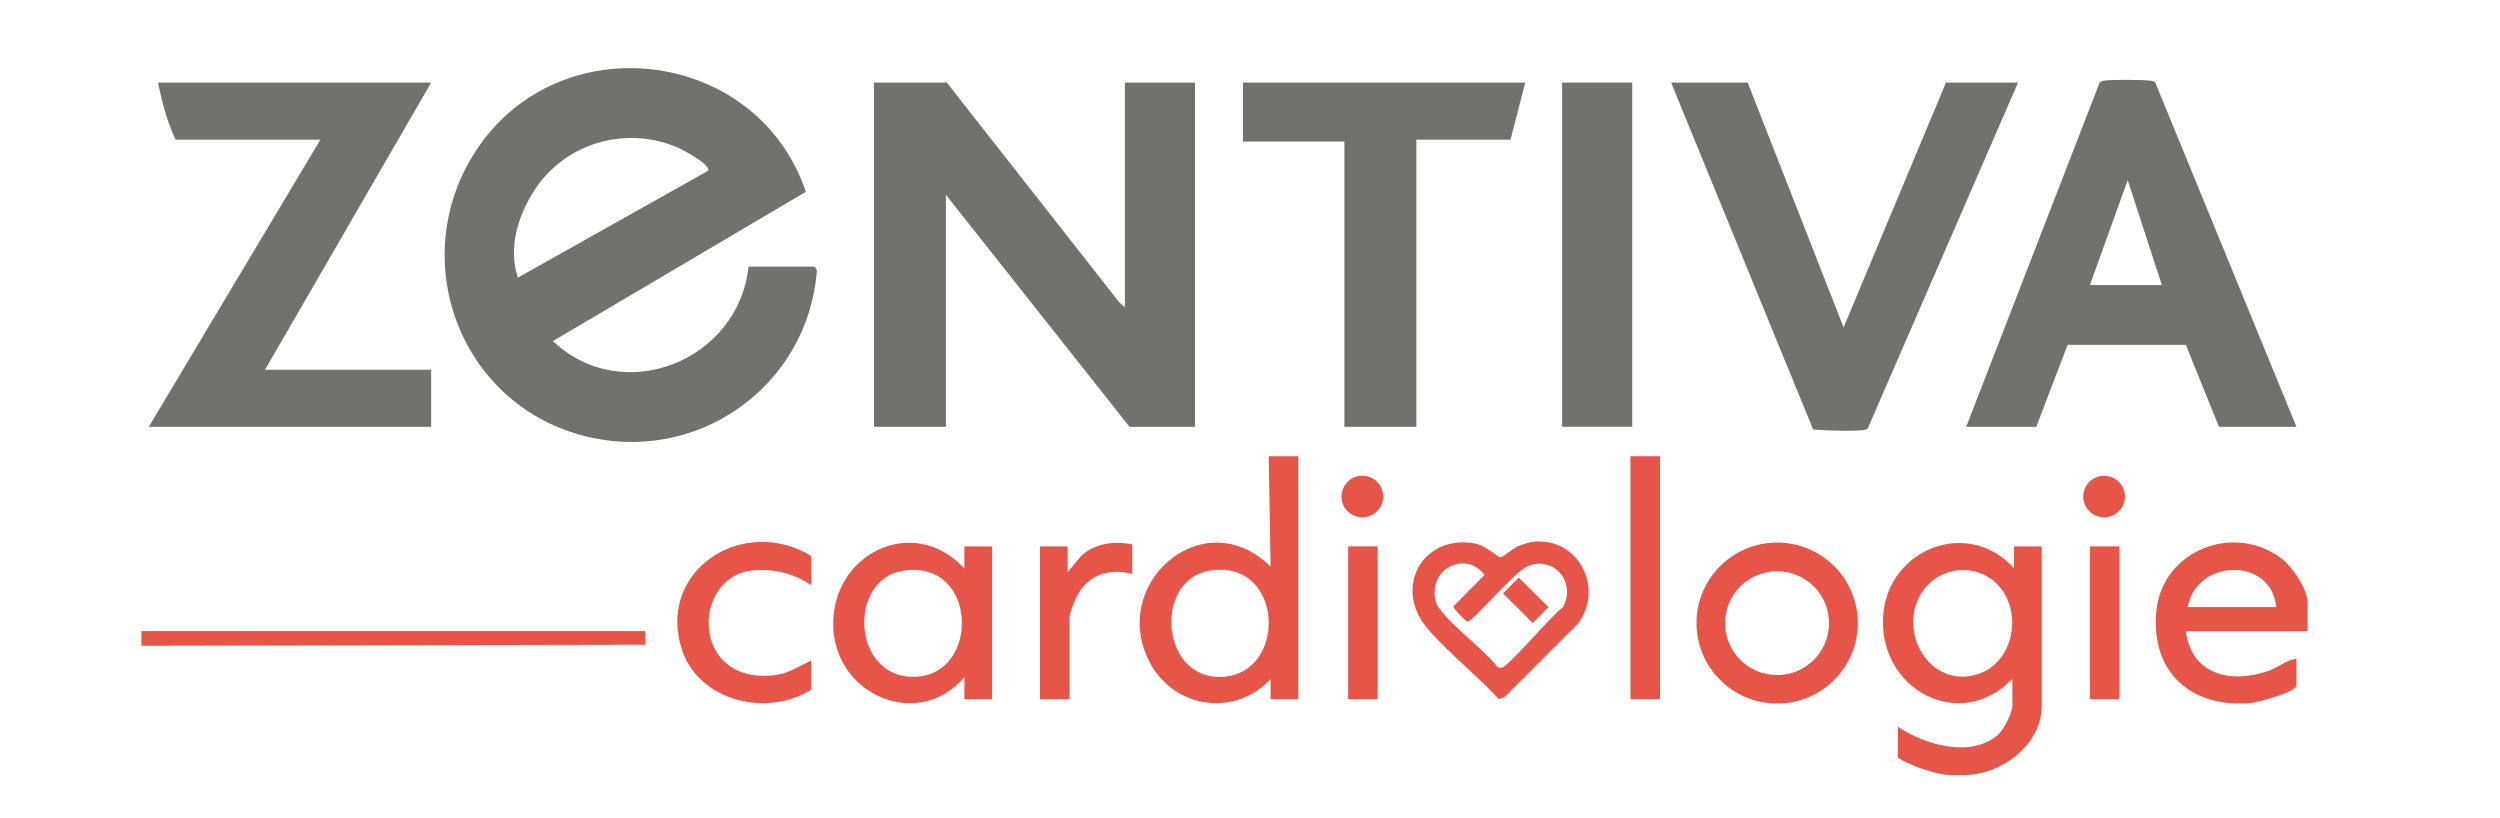 <?xml version="1.0" encoding="UTF-8"?>
<svg id="Layer_1" xmlns="http://www.w3.org/2000/svg" version="1.1" viewBox="0 0 281.76 92.16">
  <!-- Generator: Adobe Illustrator 30.0.0, SVG Export Plug-In . SVG Version: 2.1.1 Build 123)  -->
  <defs>
    <style>
      .st0 {
        fill: #717170;
      }

      .st1 {
        fill: #e75549;
      }
    </style>
  </defs>
  <path class="st1" d="M227.01,64.07c-5.17-5.78-14.21-2.23-14.77,5.28-.61,8.27,8.6,13.34,14.56,7.16v3.01c0,.84-.98,2.75-1.66,3.33-3.07,2.61-8.23,1.08-11.24-.94v3.42c0,.25,2.13,1.11,2.5,1.24.59.2,2.16.67,2.69.73.75.09,2.36.08,3.12,0,3.89-.42,7.9-3.59,7.9-7.78v-17.94h-3.12v2.49ZM223,75.94c-5.53,1.9-9.47-5.04-6.18-9.48,1.96-2.66,5.9-2.99,8.24-.65,2.96,2.96,2,8.74-2.06,10.14Z"/>
  <polygon class="st1" points="15.94 71.12 15.94 72.78 72.72 72.66 72.71 71.12 15.94 71.12"/>
  <polygon class="st0" points="151.52 48.1 159.63 48.1 159.63 15.74 170.24 15.74 171.9 9.31 140.09 9.31 140.09 15.95 151.52 15.95 151.52 48.1"/>
  <rect class="st0" x="176.06" y="9.31" width="7.9" height="38.79"/>
  <polygon class="st0" points="106.61 21.96 127.3 48.1 134.68 48.1 134.68 9.31 126.78 9.31 126.78 34.62 126.16 34.09 106.71 9.31 98.5 9.31 98.5 48.1 106.61 48.1 106.61 21.96"/>
  <path class="st0" d="M219.32,9.31l-11.54,27.59-10.81-27.59h-8.63l16.01,39.1c.9.07,5.78.33,6.14-.1l16.95-39h-8.11Z"/>
  <path class="st0" d="M250.09,48.1h8.73l-15.91-38.79c-.16-.21-.39-.19-.61-.22-.9-.11-4.39-.14-5.21.01-.23.04-.4.1-.5.33l-14.99,38.67h7.9l3.53-9.24h13.32s3.74,9.24,3.74,9.24ZM235.54,32.13l4.26-11.83,3.85,11.83h-8.11Z"/>
  <path class="st0" d="M91.74,30.05h-7.38c-1.12,10.62-14.17,15.86-22.04,8.39l28.5-16.82c-5.44-16.22-27.87-19.01-37.24-4.54-7.79,12.03-1.89,28.26,12.02,31.99,12.8,3.43,25.42-5.41,26.46-18.51,0-.19-.17-.47-.32-.52ZM60.07,21.69c3.4-5.49,10.28-7.6,16.25-5.09.53.22,3.93,2.02,3.46,2.66l-21.41,12.03c-1.09-3.26-.05-6.78,1.7-9.6Z"/>
  <path class="st0" d="M48.59,48.1v-6.43h-18.72L48.59,9.31h-30.78c.43,2.15,1.04,4.44,1.98,6.43h16.32l-19.34,32.36h31.82Z"/>
  <path class="st1" d="M143.2,63.86c-7.64-7.53-18.51,2.14-13.47,11.06,2.82,4.99,9.56,5.85,13.47,1.6v2.28h3.12v-27.38h-3.33l.21,12.45ZM137.66,76.29c-6.9.24-7.62-10.91-1.37-11.97,8.45-1.43,8.91,11.7,1.37,11.97Z"/>
  <path class="st1" d="M108.69,64.07c-5.83-6.32-15.2-1.52-14.77,6.75.39,7.62,9.65,11.51,14.77,5.49v2.49h3.12v-17.22h-3.12v2.49ZM102.95,76.28c-6.92.04-7.43-10.96-1.17-11.96,8.47-1.35,8.79,11.92,1.17,11.96Z"/>
  <path class="st1" d="M260.07,67.91c0-1.53-1.71-4.03-2.93-4.96-5.32-4.06-13.38-.96-14.1,5.82-.73,6.92,3.86,11.08,10.68,10.45.78-.07,5.1-1.25,5.1-1.97v-3.01c-1.15.14-2.14,1.03-3.27,1.41-4.21,1.41-8.54.4-9.21-4.52h13.72v-3.22ZM246.56,68.42c.96-5.47,9.44-5.7,9.98,0h-9.98Z"/>
  <path class="st1" d="M200.29,61.15c-5.02,0-9.09,4.06-9.09,9.07s4.07,9.07,9.09,9.07,9.09-4.06,9.09-9.07-4.07-9.07-9.09-9.07ZM200.28,76.08c-3.24,0-5.86-2.62-5.86-5.85s2.62-5.85,5.86-5.85,5.86,2.62,5.86,5.85-2.62,5.85-5.86,5.85Z"/>
  <path class="st1" d="M173.31,61.01c-.63.02-1.57.28-2.18.53-.54.22-1.82,1.29-2.04,1.29-.17,0-1.78-1.38-2.8-1.57-5.95-1.12-9.32,4.98-5.42,9.56,2.35,2.76,5.57,5.27,8.05,7.96l.59-.17,8.31-8.3c2.9-3.76.35-9.41-4.52-9.28ZM176.16,68.42c-1.23.84-6.03,6.6-6.9,6.83-.24.06-.42,0-.59-.17-1.18-1.72-6.41-5.58-6.86-7.27-.56-2.12.73-4.24,2.97-4.31,1.06-.03,1.9.49,2.54,1.29l-3.52,3.55c-.04.23,1.41,1.69,1.57,1.72.54.09,5.37-5.66,6.79-6.25,2.97-1.24,5.53,1.87,3.99,4.6Z"/>
  <path class="st1" d="M89.82,61.84c-7.46-2.96-15.47,3.08-13.04,11.14,1.62,5.39,8.03,7.5,13.04,5.56.27-.11,1.61-.7,1.61-.88v-3.21c-1.34.6-2.57,1.46-4.08,1.64-9.65,1.14-9.42-11.18-2.48-11.81,2.37-.21,4.61.35,6.56,1.67v-3.22c0-.18-1.34-.78-1.61-.88Z"/>
  <rect class="st1" x="183.76" y="51.42" width="3.33" height="27.38"/>
  <path class="st1" d="M121.89,62.61l-1.56,1.87v-2.9h-3.12v17.22h3.33v-9.23c0-.42.56-1.86.79-2.32,1.29-2.49,3.6-3.25,6.28-2.56v-3.32c-2-.44-4.16-.15-5.72,1.24Z"/>
  <rect class="st1" x="151.94" y="61.58" width="3.33" height="17.22"/>
  <rect class="st1" x="235.54" y="61.58" width="3.33" height="17.22"/>
  <ellipse class="st1" cx="153.54" cy="55.96" rx="2.35" ry="2.34"/>
  <ellipse class="st1" cx="237.14" cy="55.96" rx="2.35" ry="2.34"/>
  <polygon class="st1" points="169.39 66.87 172.74 70.21 174.52 68.42 171.17 65.09 169.39 66.87"/>
</svg>